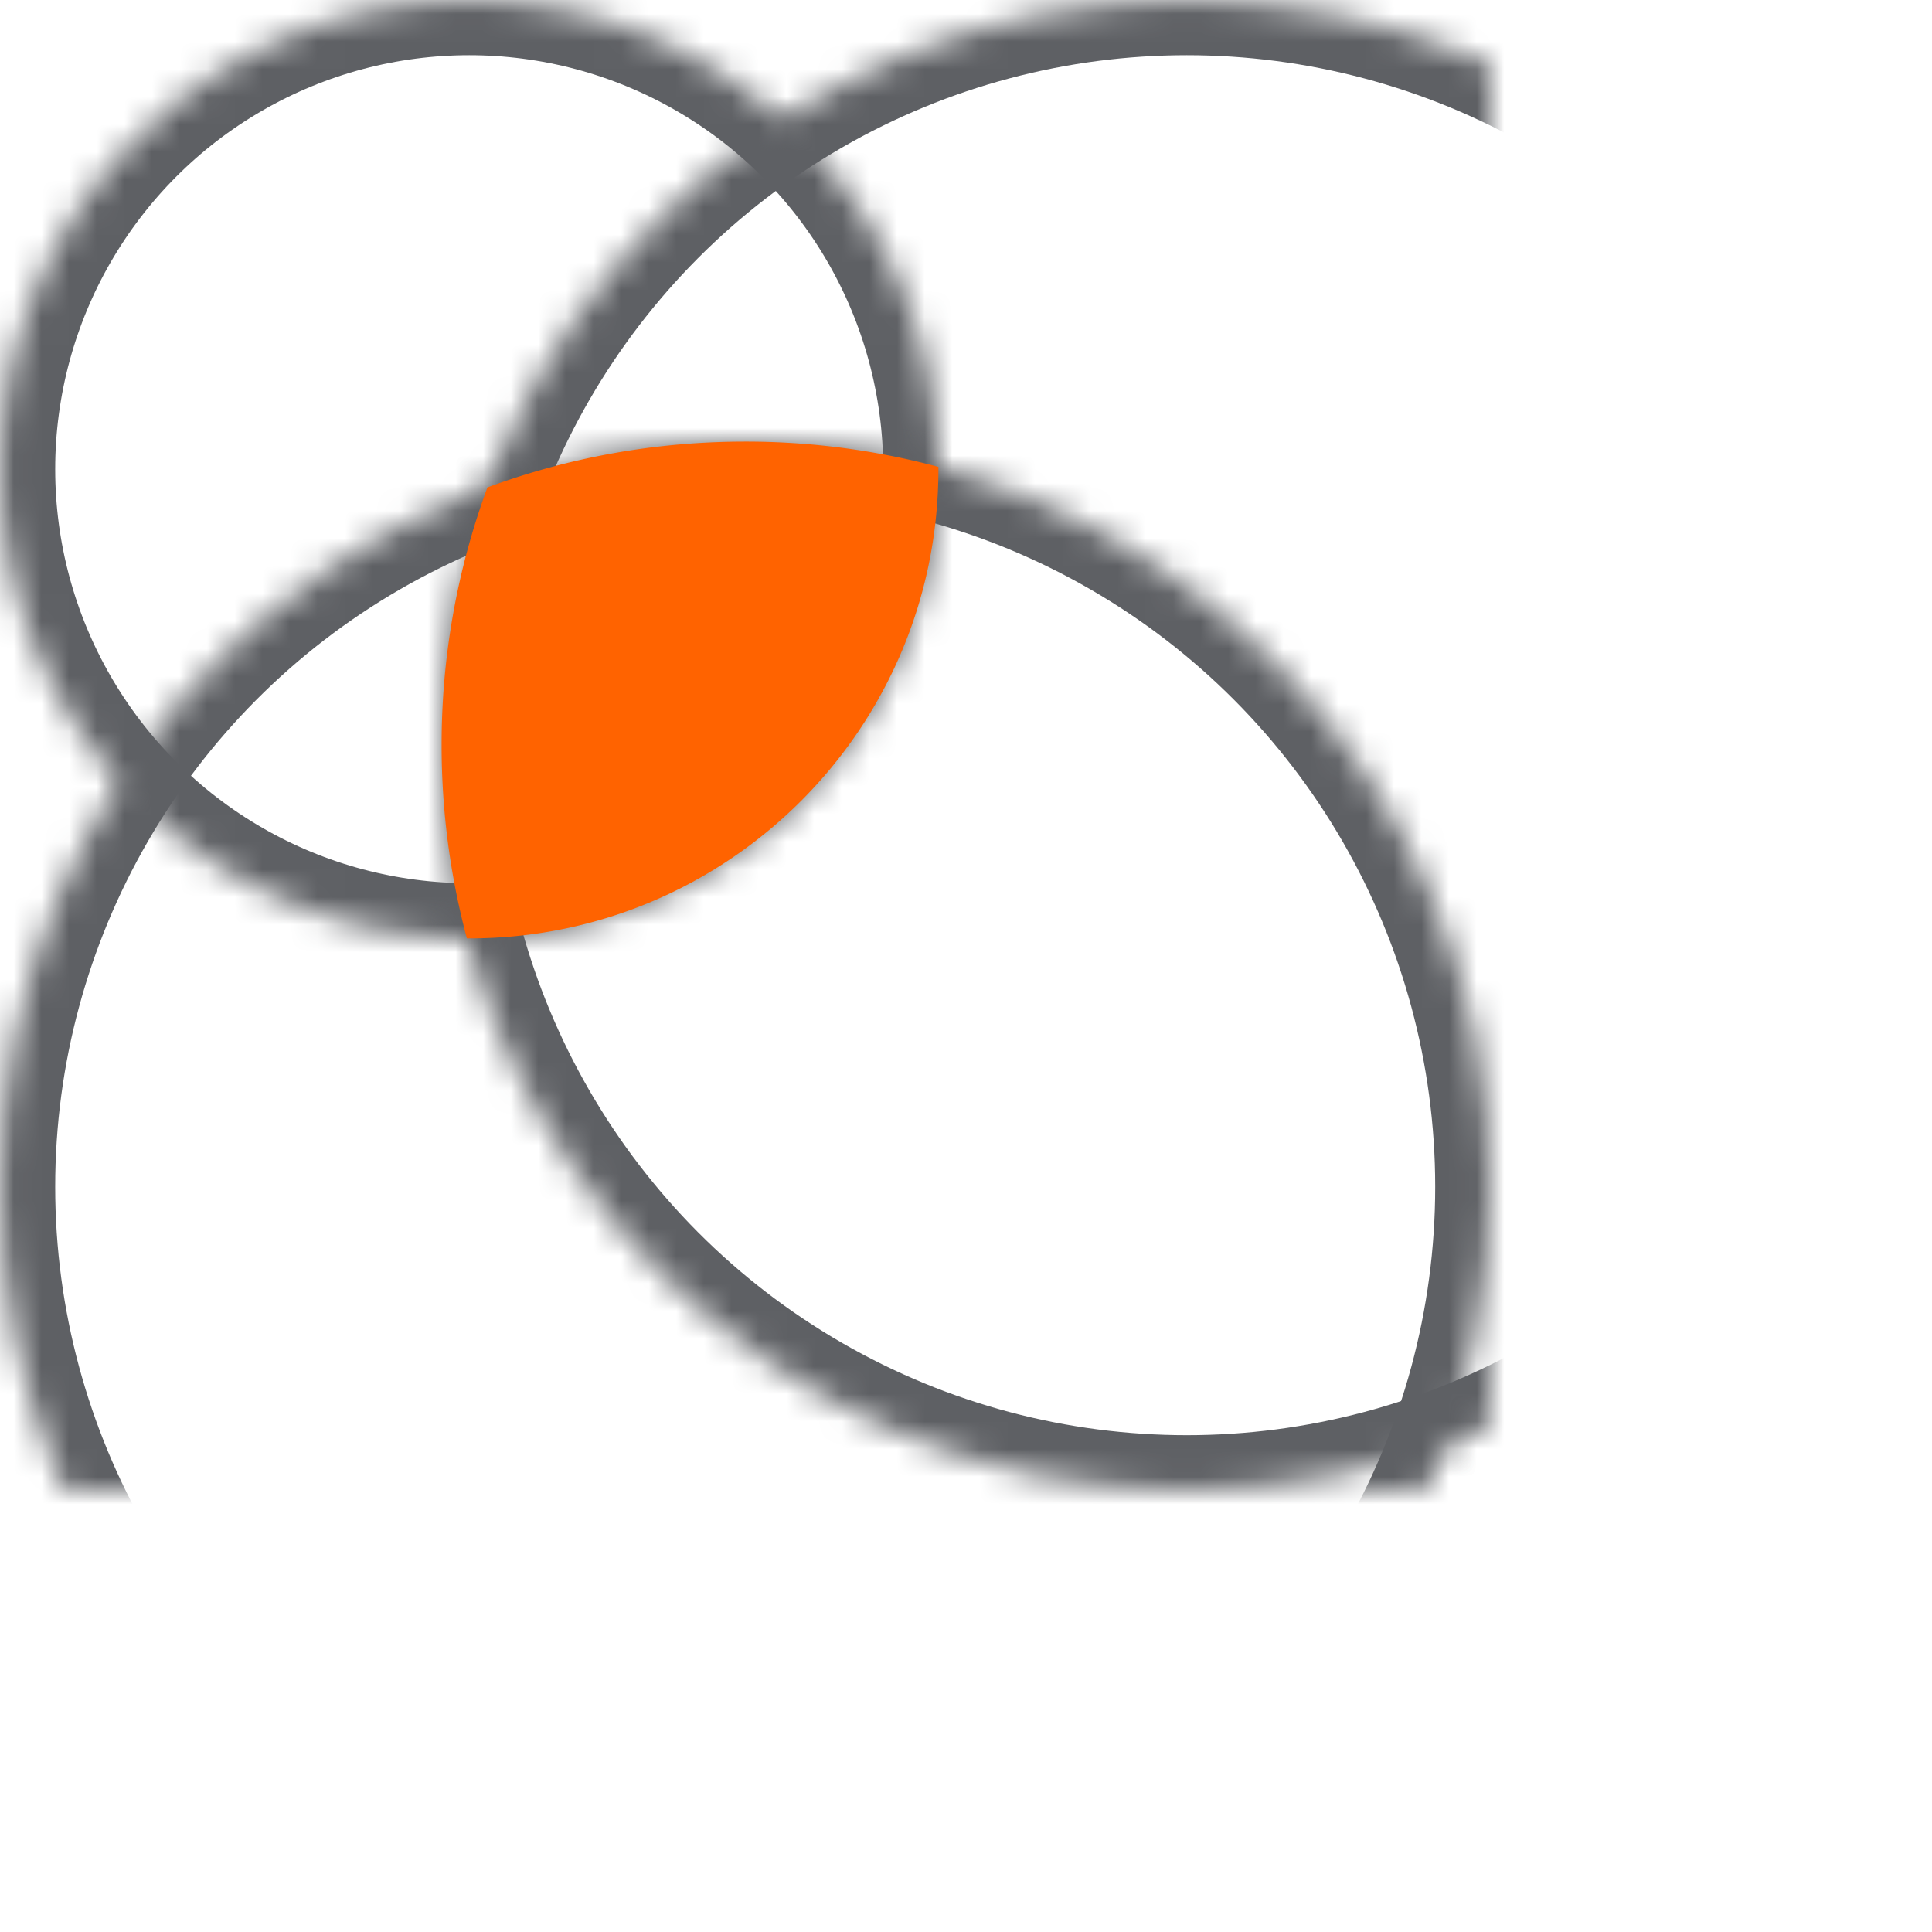 <svg width="70" height="70" viewBox="0 0 70 70" xmlns="http://www.w3.org/2000/svg" xmlns:xlink="http://www.w3.org/1999/xlink"><title>664CDC2A-2033-4EBC-8EB6-5C953670A215</title><defs><circle id="a" cx="17" cy="17" r="17"/><mask id="d" x="0" y="0" width="34" height="34" fill="#fff"><use xlink:href="#a"/></mask><circle id="b" cx="27" cy="43" r="27"/><mask id="e" x="0" y="0" width="54" height="54" fill="#fff"><use xlink:href="#b"/></mask><circle id="c" cx="43" cy="27" r="27"/><mask id="f" x="0" y="0" width="54" height="54" fill="#fff"><use xlink:href="#c"/></mask></defs><g fill="none" fill-rule="evenodd"><use stroke="#5E6064" mask="url(#d)" stroke-width="4" xlink:href="#a"/><use stroke="#5E6064" mask="url(#e)" stroke-width="4" xlink:href="#b"/><use stroke="#5E6064" mask="url(#f)" stroke-width="4" xlink:href="#c"/><path d="M16.916 34H17c9.39 0 17-7.61 17-17v-.084A27.037 27.037 0 0 0 27 16c-3.283 0-6.43.586-9.34 1.66A26.946 26.946 0 0 0 16 27c0 2.42.32 4.767.916 7z" fill="#FF6300"/></g></svg>